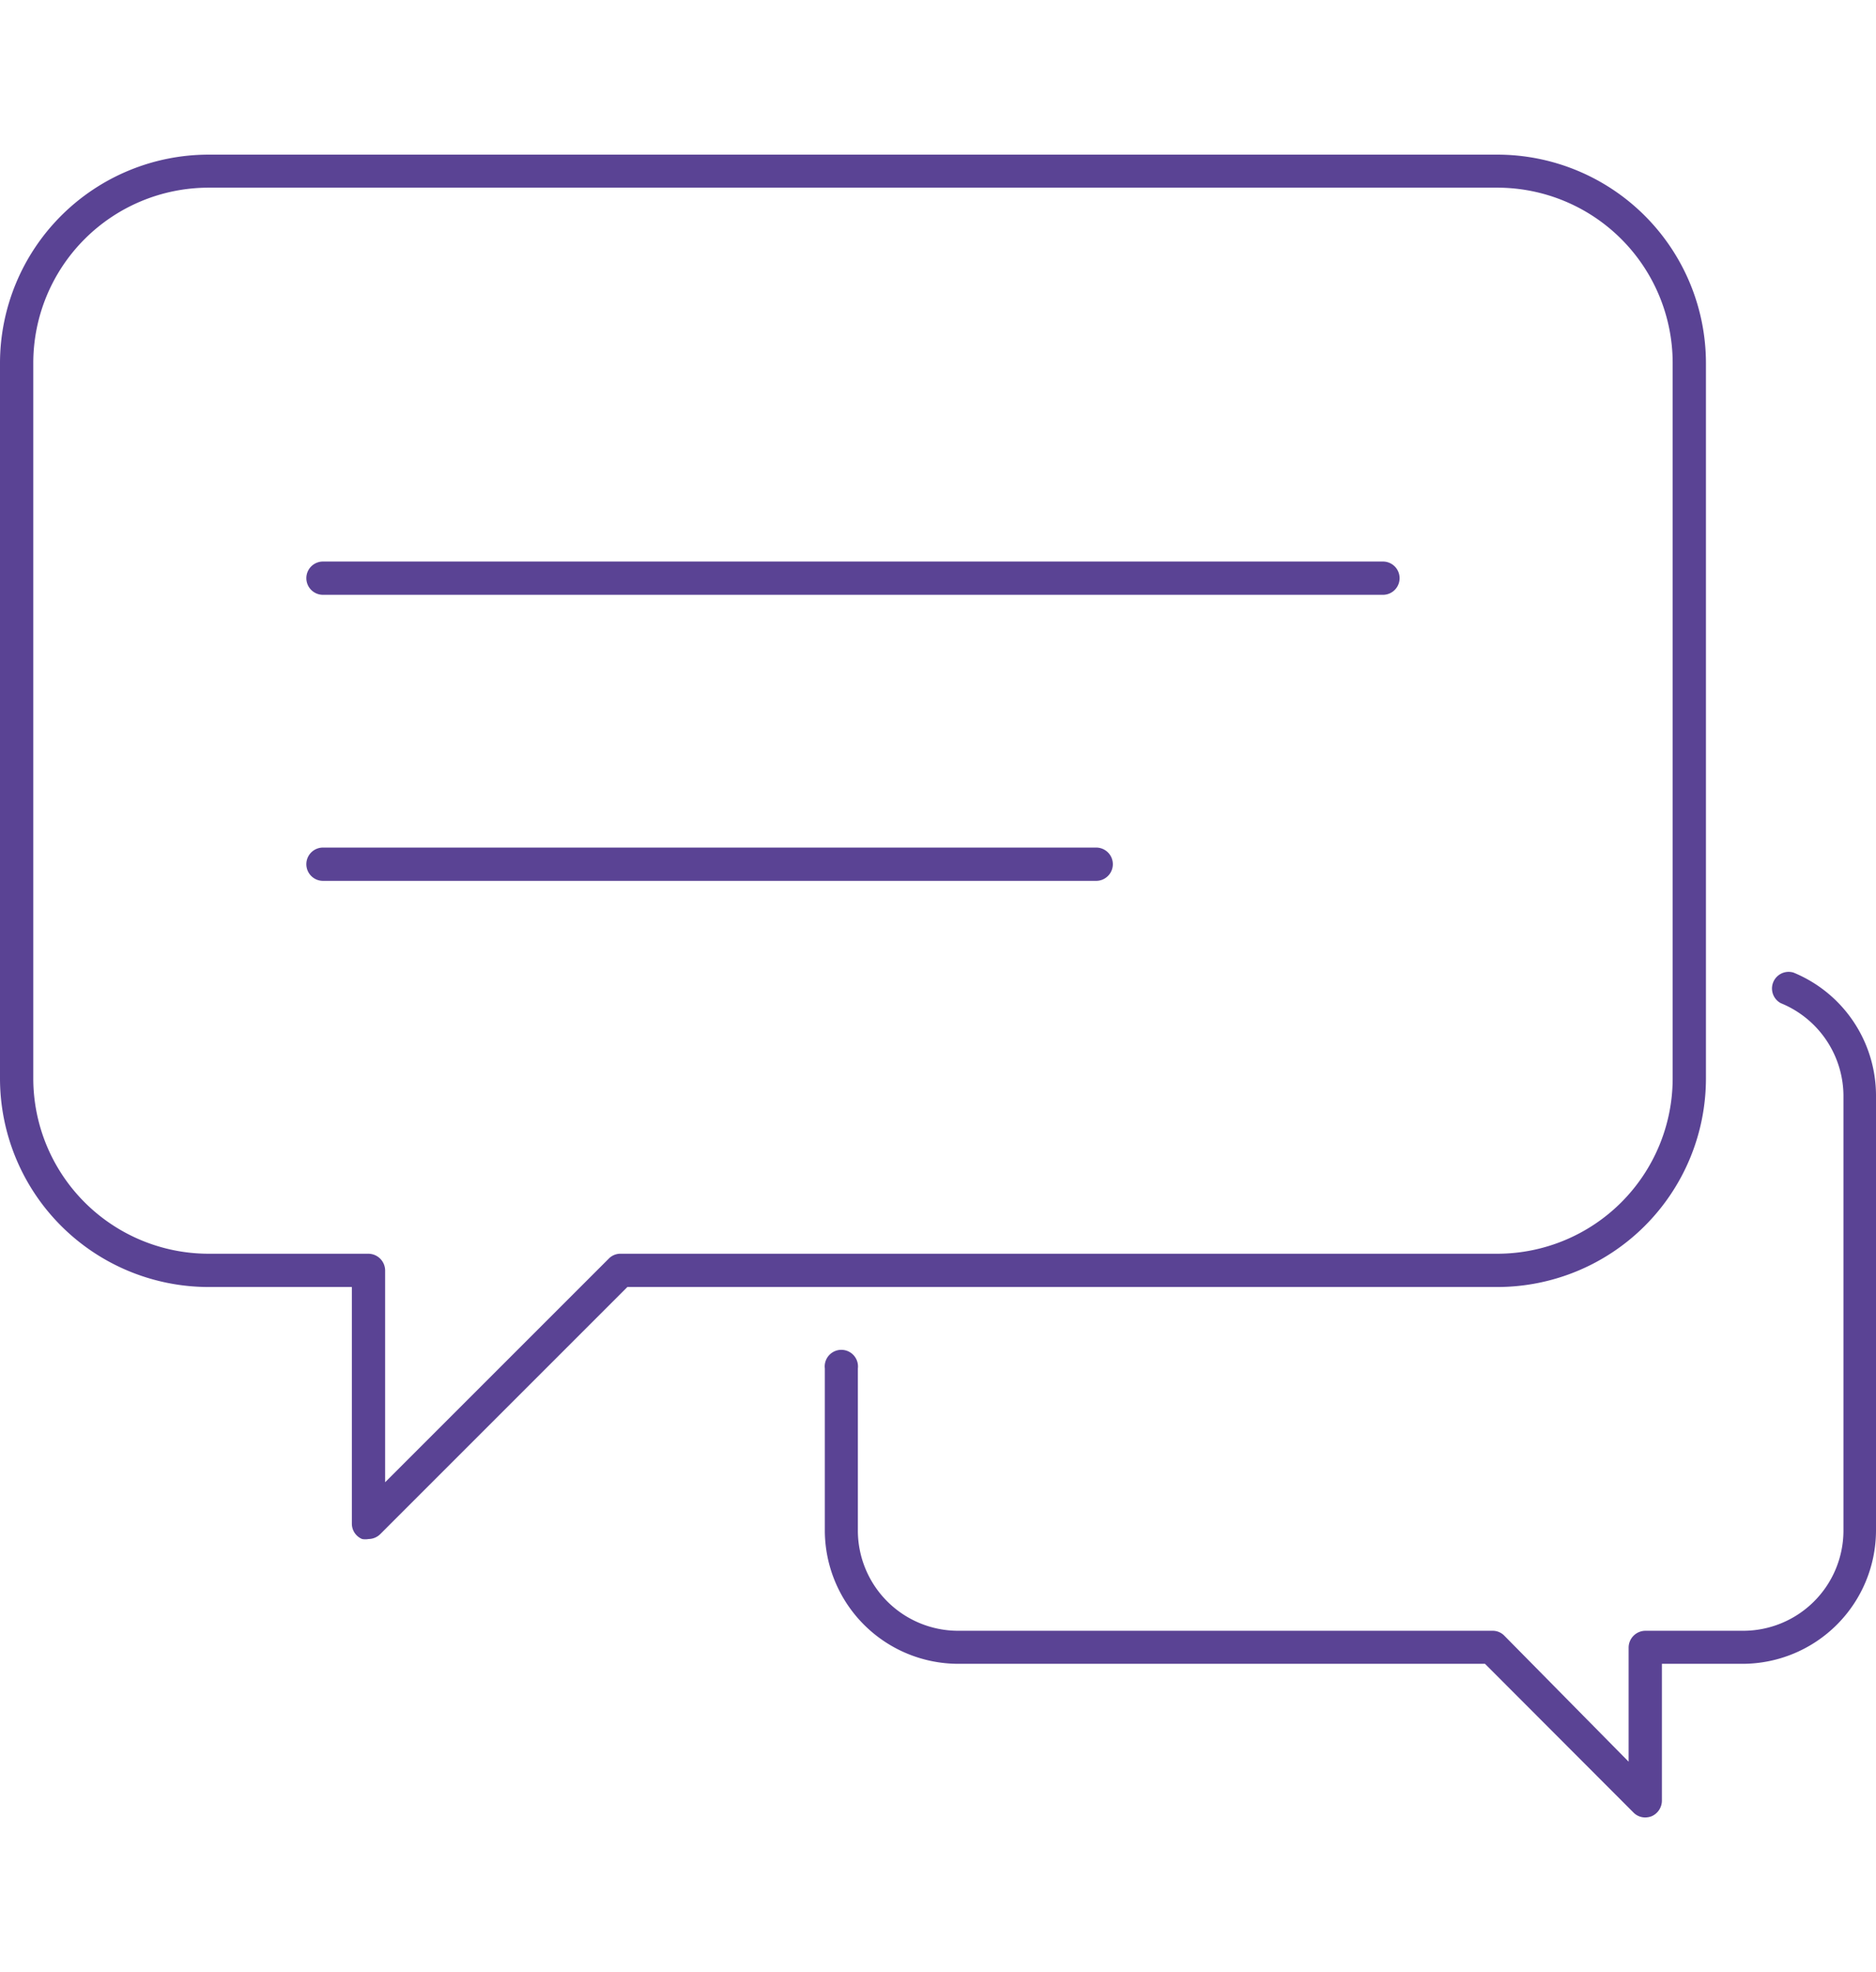 <svg id="Ebene_1" data-name="Ebene 1" xmlns="http://www.w3.org/2000/svg" xmlns:xlink="http://www.w3.org/1999/xlink" viewBox="0 0 76.67 80.59"><defs><style>.cls-1{fill:none;}.cls-2{clip-path:url(#clip-path);}.cls-3{fill:#5a4394;}</style><clipPath id="clip-path"><rect class="cls-1" y="6.32" width="76.67" height="67.96"/></clipPath></defs><g class="cls-2"><path class="cls-3" d="M67.24,74.28a.67.67,0,0,1-.48-.2L60.69,68H39.16a5.46,5.46,0,0,1-5.45-5.45V55.93a.68.68,0,1,1,1.35,0v6.63a4.1,4.1,0,0,0,4.1,4.09H61a.66.66,0,0,1,.48.2L66.56,72V67.33a.69.69,0,0,1,.68-.68h4a4.1,4.1,0,0,0,4.1-4.09V44.76A4.11,4.11,0,0,0,72.78,41a.68.68,0,0,1,.52-1.25,5.44,5.44,0,0,1,3.37,5v17.8A5.46,5.46,0,0,1,71.22,68h-3.3V73.6a.7.7,0,0,1-.42.63A.75.75,0,0,1,67.24,74.28ZM15.06,62.9a.75.75,0,0,1-.26,0,.68.68,0,0,1-.42-.63V52.6H8.52A8.53,8.53,0,0,1,0,44.08V14.84A8.53,8.53,0,0,1,8.52,6.32H61.2a8.53,8.53,0,0,1,8.52,8.52V44.08A8.53,8.53,0,0,1,61.2,52.6H25.64L15.54,62.7A.69.69,0,0,1,15.06,62.9ZM8.52,7.67a7.17,7.17,0,0,0-7.16,7.17V44.08a7.17,7.17,0,0,0,7.16,7.16h6.54a.69.69,0,0,1,.68.68v8.66l9.14-9.14a.66.66,0,0,1,.48-.2H61.2a7.17,7.17,0,0,0,7.16-7.16V14.84A7.17,7.17,0,0,0,61.2,7.67ZM44.8,36H13.2a.68.68,0,1,1,0-1.36H44.8a.68.68,0,1,1,0,1.36ZM56.52,24.31H13.2a.68.68,0,0,1,0-1.36H56.52a.68.68,0,0,1,0,1.36Z"/></g></svg>